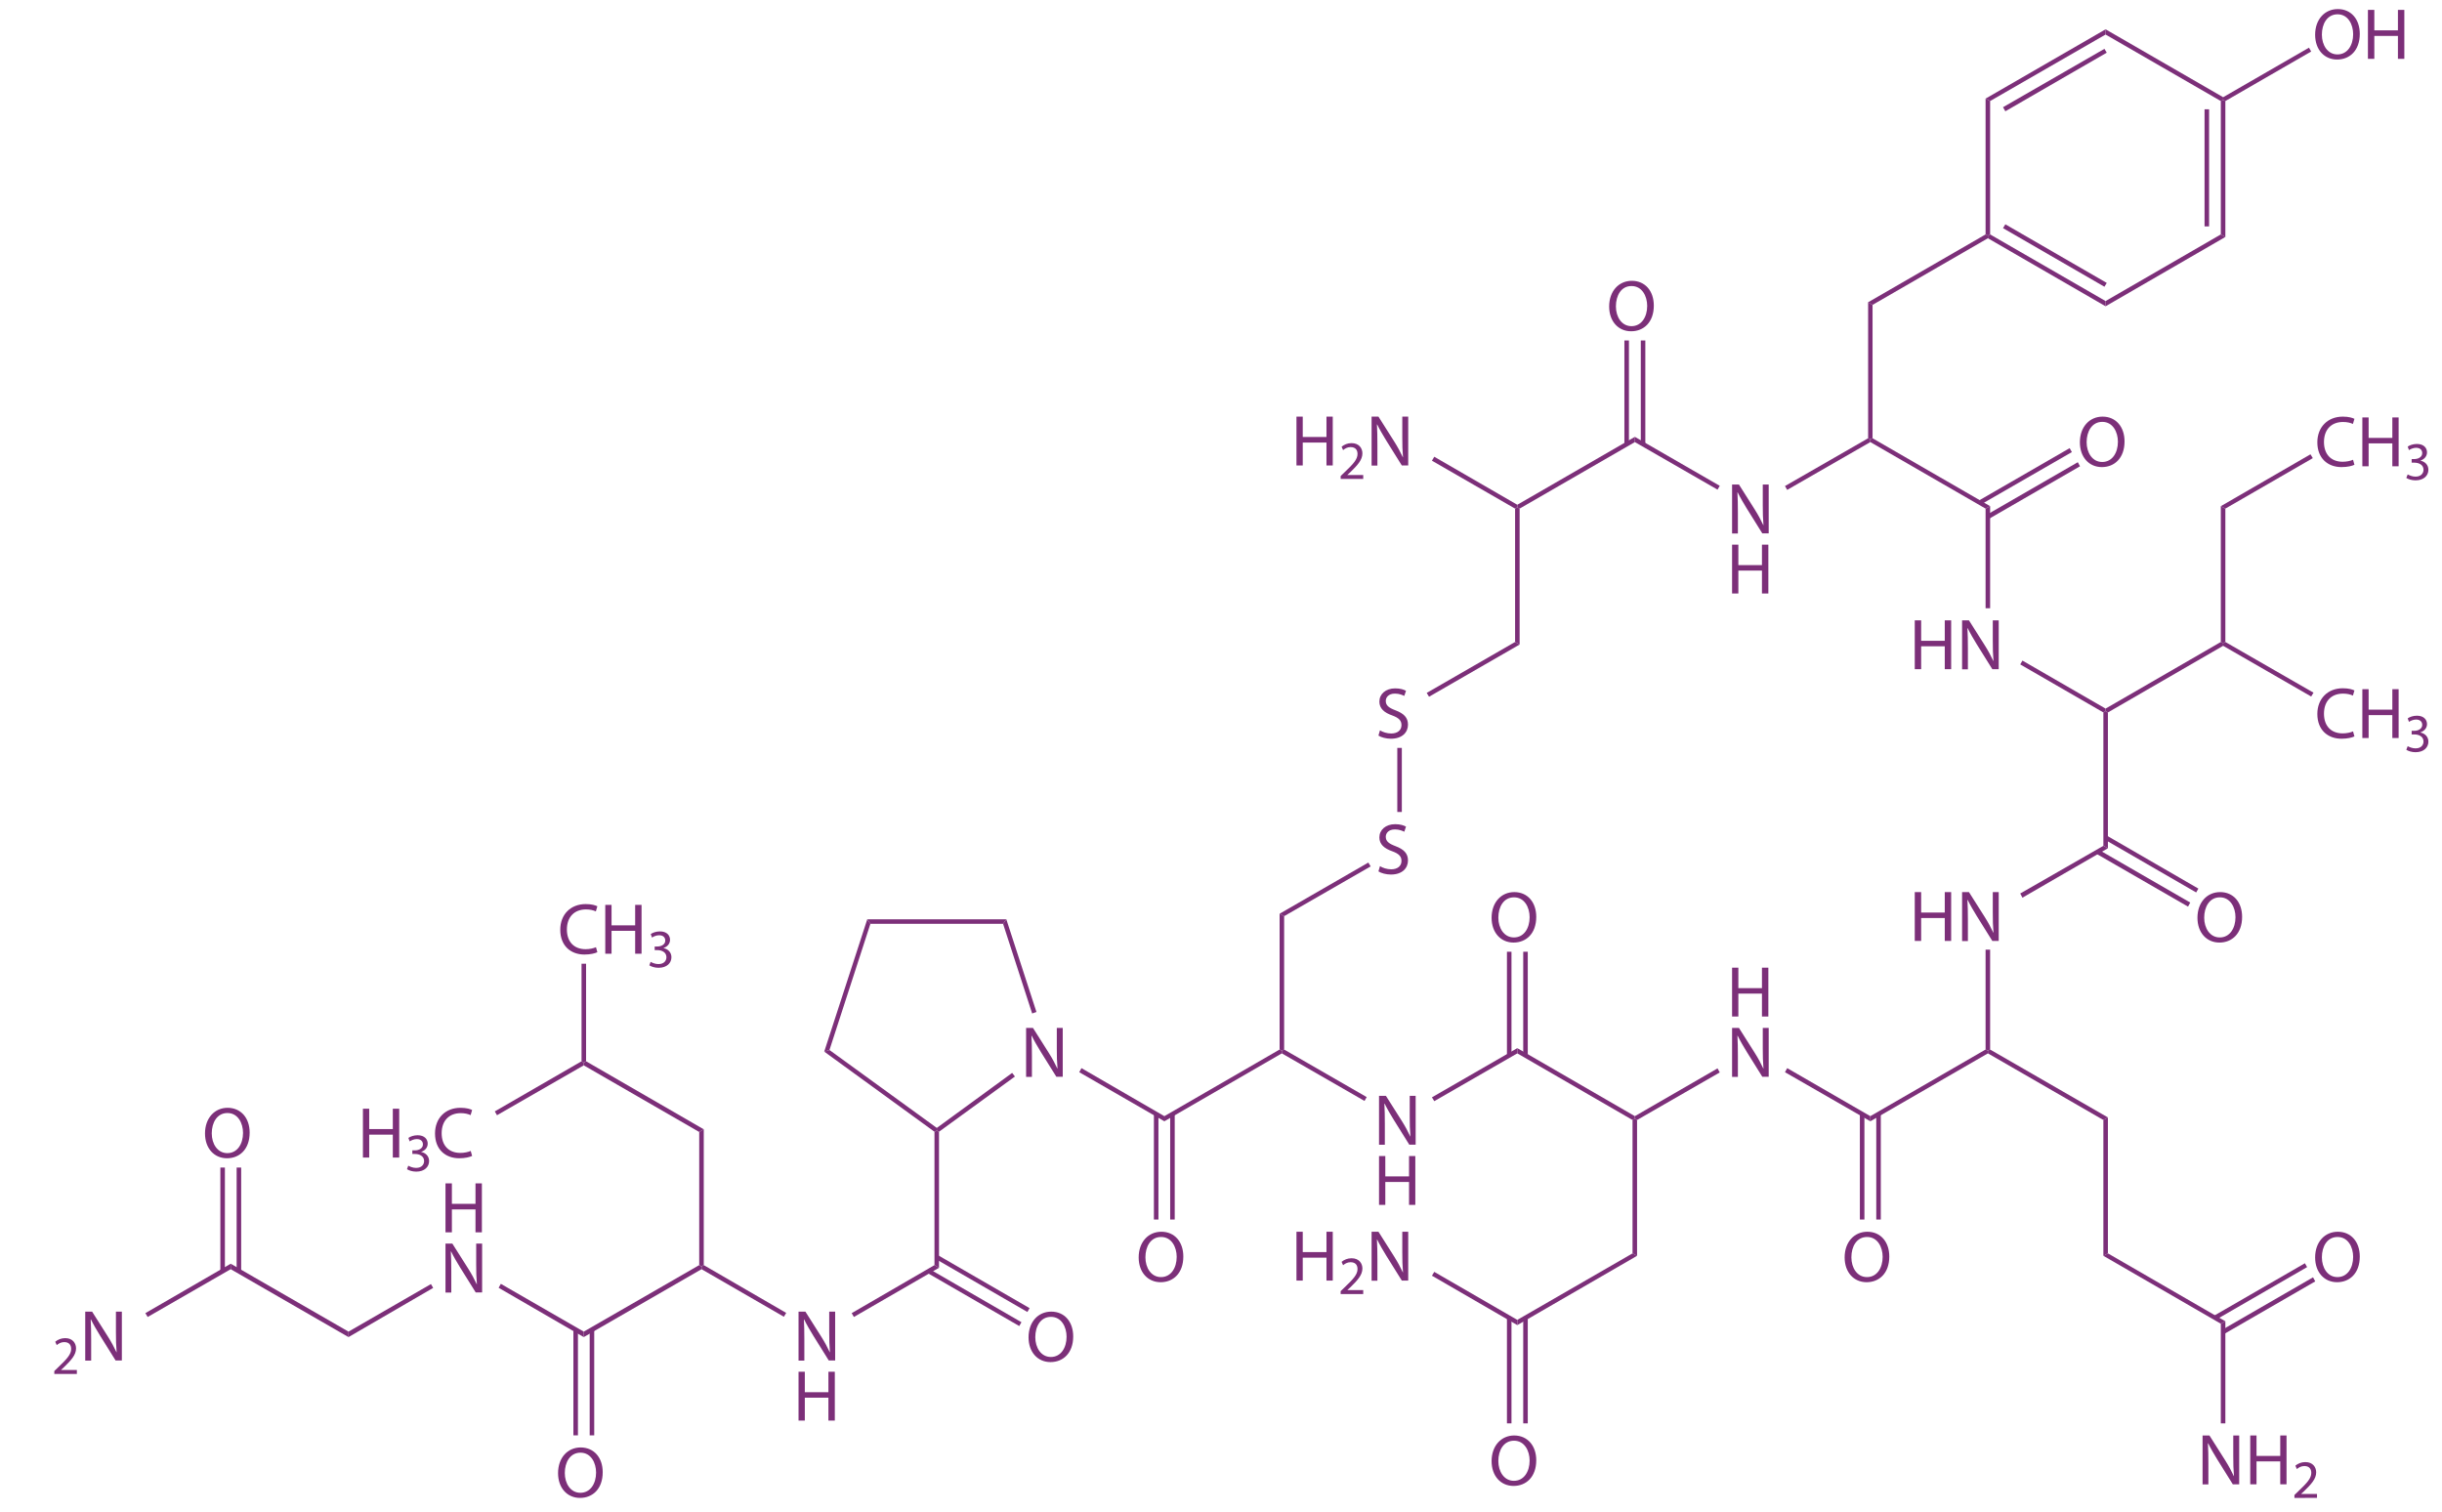 <?xml version="1.0" encoding="utf-8"?>
<!-- Generator: Adobe Illustrator 24.1.2, SVG Export Plug-In . SVG Version: 6.00 Build 0)  -->
<svg version="1.1" id="Layer_1" xmlns="http://www.w3.org/2000/svg" xmlns:xlink="http://www.w3.org/1999/xlink" x="0px" y="0px"
	 viewBox="0 0 210 130" style="enable-background:new 0 0 210 130;" xml:space="preserve">
<style type="text/css">
	.st0{clip-path:url(#SVGID_2_);fill:#7C2F79;}
</style>
<g>
	<defs>
		<rect id="SVGID_1_" x="0.87" y="0.78" width="207.96" height="128.04"/>
	</defs>
	<clipPath id="SVGID_2_">
		<use xlink:href="#SVGID_1_"  style="overflow:visible;"/>
	</clipPath>
	<path class="st0" d="M4.67,118.16v-0.25l0.32-0.31c0.78-0.74,1.13-1.13,1.13-1.59c0-0.31-0.15-0.59-0.6-0.59
		c-0.28,0-0.5,0.14-0.64,0.26l-0.13-0.29c0.21-0.18,0.51-0.31,0.86-0.31c0.65,0,0.93,0.45,0.93,0.88c0,0.56-0.41,1.01-1.05,1.63
		l-0.24,0.22v0.01h1.36v0.34H4.67z"/>
	<path class="st0" d="M7.33,117v-4.2h0.59l1.35,2.13c0.31,0.49,0.55,0.94,0.75,1.37l0.01-0.01c-0.05-0.56-0.06-1.07-0.06-1.73v-1.76
		h0.51v4.2H9.94l-1.33-2.13c-0.29-0.47-0.57-0.95-0.79-1.4l-0.02,0.01c0.03,0.53,0.04,1.04,0.04,1.73v1.8H7.33z"/>
	<polygon class="st0" points="19.84,108.68 19.84,109.15 12.7,113.26 12.5,112.93 	"/>
	<polygon class="st0" points="29.97,114.52 29.97,114.99 19.84,109.15 19.84,108.68 	"/>
	<path class="st0" d="M21.47,97.4c0,1.45-0.88,2.21-1.95,2.21c-1.11,0-1.89-0.86-1.89-2.13c0-1.33,0.83-2.21,1.95-2.21
		C20.73,95.28,21.47,96.16,21.47,97.4 M18.21,97.47c0,0.9,0.49,1.7,1.34,1.7c0.86,0,1.35-0.79,1.35-1.74c0-0.84-0.44-1.71-1.34-1.71
		C18.66,95.72,18.21,96.55,18.21,97.47"/>
	<rect x="18.95" y="100.41" class="st0" width="0.39" height="8.92"/>
	<rect x="20.35" y="100.41" class="st0" width="0.39" height="8.92"/>
	<polygon class="st0" points="38.86,101.77 38.86,103.53 40.89,103.53 40.89,101.77 41.44,101.77 41.44,105.98 40.89,105.98 
		40.89,104.01 38.86,104.01 38.86,105.98 38.31,105.98 38.31,101.77 	"/>
	<path class="st0" d="M38.31,111.15v-4.2h0.59l1.35,2.13c0.31,0.49,0.55,0.94,0.75,1.37l0.01-0.01c-0.05-0.56-0.06-1.07-0.06-1.73
		v-1.76h0.51v4.2h-0.55l-1.33-2.13c-0.29-0.47-0.57-0.95-0.79-1.4l-0.02,0.01c0.03,0.53,0.04,1.04,0.04,1.73v1.8H38.31z"/>
	<polygon class="st0" points="37.06,110.43 37.25,110.76 29.97,114.99 29.97,114.52 	"/>
	<polygon class="st0" points="50.2,114.52 50.2,114.99 42.88,110.75 43.07,110.41 	"/>
	<polygon class="st0" points="60.13,108.8 60.33,108.92 60.33,109.15 50.2,114.99 50.2,114.52 	"/>
	<path class="st0" d="M51.83,126.61c0,1.45-0.88,2.21-1.95,2.21c-1.11,0-1.89-0.86-1.89-2.13c0-1.33,0.83-2.21,1.95-2.21
		C51.09,124.49,51.83,125.36,51.83,126.61 M48.57,126.68c0,0.9,0.49,1.7,1.34,1.7c0.86,0,1.35-0.79,1.35-1.74
		c0-0.84-0.44-1.71-1.34-1.71C49.02,124.93,48.57,125.76,48.57,126.68"/>
	<rect x="50.71" y="114.35" class="st0" width="0.39" height="9.09"/>
	<rect x="49.31" y="114.35" class="st0" width="0.39" height="9.09"/>
	<polygon class="st0" points="60.13,97.35 60.52,97.12 60.52,108.8 60.33,108.91 60.13,108.8 	"/>
	<polygon class="st0" points="50.2,91.62 50.2,91.39 50.4,91.27 60.52,97.12 60.13,97.35 	"/>
	<polygon class="st0" points="31.75,95.35 31.75,97.1 33.78,97.1 33.78,95.35 34.33,95.35 34.33,99.55 33.78,99.55 33.78,97.58 
		31.75,97.58 31.75,99.55 31.21,99.55 31.21,95.35 	"/>
	<path class="st0" d="M35.11,100.25c0.12,0.07,0.39,0.19,0.67,0.19c0.53,0,0.69-0.34,0.69-0.59c0-0.42-0.39-0.61-0.78-0.61h-0.23
		v-0.31h0.23c0.3,0,0.68-0.15,0.68-0.51c0-0.24-0.15-0.46-0.53-0.46c-0.24,0-0.48,0.11-0.61,0.2l-0.11-0.3
		c0.16-0.12,0.47-0.23,0.79-0.23c0.6,0,0.87,0.35,0.87,0.72c0,0.31-0.19,0.58-0.56,0.71v0.01c0.37,0.07,0.68,0.35,0.68,0.78
		c0,0.49-0.38,0.91-1.11,0.91c-0.34,0-0.64-0.11-0.79-0.21L35.11,100.25z"/>
	<path class="st0" d="M40.6,99.41c-0.2,0.1-0.6,0.2-1.11,0.2c-1.18,0-2.08-0.75-2.08-2.13c0-1.32,0.89-2.21,2.19-2.21
		c0.52,0,0.85,0.11,1,0.19l-0.13,0.44c-0.21-0.1-0.5-0.17-0.85-0.17c-0.98,0-1.64,0.63-1.64,1.73c0,1.03,0.59,1.69,1.61,1.69
		c0.33,0,0.67-0.07,0.89-0.17L40.6,99.41z"/>
	<polygon class="st0" points="42.74,95.91 42.55,95.58 50.01,91.27 50.2,91.39 50.2,91.62 	"/>
	<path class="st0" d="M51.37,81.89c-0.2,0.1-0.6,0.2-1.11,0.2c-1.18,0-2.08-0.75-2.08-2.13c0-1.32,0.89-2.21,2.19-2.21
		c0.52,0,0.85,0.11,1,0.19l-0.13,0.44c-0.21-0.1-0.5-0.17-0.85-0.17c-0.98,0-1.64,0.63-1.64,1.73c0,1.03,0.59,1.69,1.61,1.69
		c0.33,0,0.67-0.07,0.89-0.17L51.37,81.89z"/>
	<polygon class="st0" points="52.59,77.82 52.59,79.58 54.62,79.58 54.62,77.82 55.17,77.82 55.17,82.02 54.62,82.02 54.62,80.05 
		52.59,80.05 52.59,82.02 52.05,82.02 52.05,77.82 	"/>
	<path class="st0" d="M55.95,82.72c0.12,0.07,0.39,0.19,0.67,0.19c0.53,0,0.69-0.34,0.69-0.59c0-0.42-0.39-0.61-0.78-0.61h-0.23
		v-0.31h0.23c0.3,0,0.68-0.15,0.68-0.51c0-0.24-0.15-0.46-0.53-0.46c-0.24,0-0.48,0.11-0.61,0.2l-0.11-0.3
		c0.16-0.12,0.47-0.23,0.79-0.23c0.6,0,0.87,0.35,0.87,0.72c0,0.31-0.19,0.58-0.56,0.71v0.01c0.37,0.07,0.68,0.35,0.68,0.78
		c0,0.49-0.38,0.91-1.11,0.91c-0.34,0-0.64-0.11-0.79-0.21L55.95,82.72z"/>
	<polygon class="st0" points="50.01,82.88 50.4,82.88 50.4,91.27 50.2,91.39 50.01,91.27 	"/>
	<path class="st0" d="M68.67,117v-4.2h0.59l1.35,2.13c0.31,0.49,0.55,0.94,0.75,1.37l0.01-0.01c-0.05-0.56-0.06-1.07-0.06-1.73
		v-1.76h0.51v4.2h-0.55l-1.33-2.13c-0.29-0.47-0.57-0.95-0.79-1.4l-0.02,0.01c0.03,0.53,0.04,1.04,0.04,1.73v1.8H68.67z"/>
	<polygon class="st0" points="69.21,117.97 69.21,119.73 71.24,119.73 71.24,117.97 71.79,117.97 71.79,122.17 71.24,122.17 
		71.24,120.2 69.21,120.2 69.21,122.17 68.67,122.17 68.67,117.97 	"/>
	<polygon class="st0" points="67.61,112.91 67.41,113.24 60.33,109.15 60.33,108.91 60.52,108.8 	"/>
	<polygon class="st0" points="80.36,108.8 80.75,109.03 73.43,113.26 73.24,112.93 	"/>
	<polygon class="st0" points="80.36,97.33 80.56,97.23 80.75,97.33 80.75,109.03 80.36,108.8 	"/>
	<path class="st0" d="M92.29,114.93c0,1.45-0.88,2.21-1.95,2.21c-1.11,0-1.89-0.86-1.89-2.13c0-1.33,0.83-2.21,1.95-2.21
		C91.55,112.8,92.29,113.68,92.29,114.93 M89.03,115c0,0.9,0.49,1.7,1.34,1.7c0.86,0,1.35-0.79,1.35-1.74
		c0-0.84-0.44-1.71-1.34-1.71C89.48,113.25,89.03,114.07,89.03,115"/>
	<polygon class="st0" points="88.54,112.5 88.35,112.83 80.46,108.27 80.65,107.94 	"/>
	<polygon class="st0" points="87.84,113.71 87.65,114.04 79.76,109.48 79.95,109.15 	"/>
	<path class="st0" d="M88.24,92.6v-4.2h0.59l1.35,2.13c0.31,0.49,0.55,0.94,0.75,1.37l0.01-0.01c-0.05-0.56-0.06-1.07-0.06-1.73
		V88.4h0.51v4.2h-0.55l-1.33-2.13c-0.29-0.47-0.57-0.95-0.79-1.4l-0.02,0.01c0.03,0.53,0.04,1.04,0.04,1.73v1.8H88.24z"/>
	<polygon class="st0" points="87.04,92.27 87.28,92.58 80.75,97.33 80.56,97.23 80.56,97 	"/>
	<polygon class="st0" points="86.26,79.45 86.54,79.06 89.13,87.03 88.76,87.16 	"/>
	<polygon class="st0" points="74.85,79.45 74.58,79.06 86.54,79.06 86.26,79.45 	"/>
	<polygon class="st0" points="71.33,90.3 70.88,90.44 74.58,79.06 74.85,79.45 	"/>
	<polygon class="st0" points="80.56,97 80.56,97.23 80.36,97.33 70.88,90.44 71.33,90.3 	"/>
	<polygon class="st0" points="100.13,95.99 100.13,96.43 92.81,92.21 93,91.86 	"/>
	<path class="st0" d="M101.76,108.06c0,1.45-0.88,2.21-1.95,2.21c-1.11,0-1.89-0.86-1.89-2.13c0-1.33,0.83-2.21,1.95-2.21
		C101.02,105.93,101.76,106.81,101.76,108.06 M98.5,108.13c0,0.9,0.49,1.7,1.34,1.7c0.86,0,1.35-0.79,1.35-1.74
		c0-0.84-0.44-1.71-1.34-1.71C98.95,106.38,98.5,107.2,98.5,108.13"/>
	<rect x="100.63" y="95.81" class="st0" width="0.39" height="9.07"/>
	<rect x="99.23" y="95.81" class="st0" width="0.39" height="9.07"/>
	<polygon class="st0" points="110.04,90.26 110.23,90.36 110.23,90.59 100.13,96.43 100.13,95.99 	"/>
	<polygon class="st0" points="110.04,78.58 110.43,78.79 110.43,90.26 110.23,90.36 110.04,90.26 	"/>
	<path class="st0" d="M118.59,98.44v-4.2h0.59l1.35,2.13c0.31,0.49,0.55,0.94,0.75,1.37l0.01-0.01c-0.05-0.56-0.06-1.07-0.06-1.73
		v-1.76h0.51v4.2h-0.55l-1.33-2.13c-0.29-0.47-0.57-0.95-0.79-1.4l-0.02,0.01c0.03,0.53,0.04,1.04,0.04,1.73v1.8H118.59z"/>
	<polygon class="st0" points="119.13,99.42 119.13,101.17 121.17,101.17 121.17,99.42 121.71,99.42 121.71,103.62 121.17,103.62 
		121.17,101.65 119.13,101.65 119.13,103.62 118.59,103.62 118.59,99.42 	"/>
	<polygon class="st0" points="117.53,94.35 117.34,94.68 110.23,90.59 110.23,90.36 110.43,90.26 	"/>
	<path class="st0" d="M118.67,74.49c0.24,0.15,0.6,0.27,0.97,0.27c0.55,0,0.88-0.29,0.88-0.72c0-0.39-0.22-0.62-0.79-0.83
		c-0.69-0.24-1.11-0.6-1.11-1.19c0-0.65,0.54-1.14,1.36-1.14c0.43,0,0.74,0.1,0.93,0.21l-0.15,0.44c-0.14-0.07-0.42-0.2-0.8-0.2
		c-0.57,0-0.79,0.34-0.79,0.63c0,0.39,0.26,0.59,0.84,0.81c0.71,0.27,1.07,0.62,1.07,1.23c0,0.65-0.48,1.21-1.47,1.21
		c-0.41,0-0.85-0.12-1.07-0.27L118.67,74.49z"/>
	<polygon class="st0" points="117.67,74.18 117.87,74.51 110.43,78.79 110.04,78.58 	"/>
	<path class="st0" d="M118.67,62.81c0.24,0.15,0.6,0.27,0.97,0.27c0.55,0,0.88-0.29,0.88-0.72c0-0.39-0.22-0.62-0.79-0.83
		c-0.69-0.24-1.11-0.6-1.11-1.19c0-0.65,0.54-1.14,1.36-1.14c0.43,0,0.74,0.1,0.93,0.21l-0.15,0.44c-0.14-0.07-0.42-0.2-0.8-0.2
		c-0.57,0-0.79,0.34-0.79,0.63c0,0.39,0.26,0.59,0.84,0.81c0.71,0.27,1.07,0.62,1.07,1.23c0,0.65-0.48,1.21-1.47,1.21
		c-0.41,0-0.85-0.12-1.07-0.27L118.67,62.81z"/>
	<rect x="120.16" y="64.32" class="st0" width="0.39" height="5.51"/>
	<polygon class="st0" points="130.29,55.21 130.68,55.43 122.89,59.92 122.69,59.59 	"/>
	<polygon class="st0" points="130.48,90.14 130.48,90.59 123.34,94.7 123.14,94.37 	"/>
	<path class="st0" d="M132.11,78.85c0,1.45-0.88,2.21-1.95,2.21c-1.11,0-1.89-0.86-1.89-2.13c0-1.33,0.83-2.21,1.95-2.21
		C131.37,76.72,132.11,77.6,132.11,78.85 M128.85,78.92c0,0.9,0.49,1.7,1.34,1.7c0.86,0,1.35-0.79,1.35-1.74
		c0-0.84-0.44-1.71-1.34-1.71C129.3,77.17,128.85,78,128.85,78.92"/>
	<rect x="129.59" y="81.85" class="st0" width="0.39" height="8.92"/>
	<rect x="130.99" y="81.85" class="st0" width="0.39" height="8.92"/>
	<polygon class="st0" points="140.59,95.99 140.59,96.2 140.39,96.32 130.48,90.59 130.48,90.14 	"/>
	<polygon class="st0" points="140.78,108 140.39,107.79 140.39,96.32 140.59,96.2 140.78,96.32 	"/>
	<polygon class="st0" points="130.48,113.96 130.48,113.51 140.39,107.79 140.78,108 	"/>
	<polygon class="st0" points="112.03,105.93 112.03,107.68 114.07,107.68 114.07,105.93 114.61,105.93 114.61,110.13 114.07,110.13 
		114.07,108.16 112.03,108.16 112.03,110.13 111.49,110.13 111.49,105.93 	"/>
	<path class="st0" d="M115.29,111.29v-0.25l0.32-0.31c0.78-0.74,1.13-1.13,1.13-1.59c0-0.31-0.15-0.59-0.6-0.59
		c-0.28,0-0.5,0.14-0.64,0.26l-0.13-0.29c0.21-0.18,0.51-0.31,0.86-0.31c0.65,0,0.93,0.45,0.93,0.88c0,0.56-0.41,1.01-1.05,1.63
		l-0.24,0.22v0.01h1.36v0.34H115.29z"/>
	<path class="st0" d="M117.95,110.13v-4.2h0.59l1.35,2.13c0.31,0.49,0.55,0.94,0.75,1.37l0.01-0.01c-0.05-0.56-0.06-1.07-0.06-1.73
		v-1.76h0.51v4.2h-0.55l-1.33-2.13c-0.29-0.47-0.57-0.95-0.79-1.4l-0.02,0.01c0.03,0.53,0.04,1.04,0.04,1.73v1.8H117.95z"/>
	<polygon class="st0" points="123.14,109.71 123.34,109.38 130.48,113.51 130.48,113.96 	"/>
	<path class="st0" d="M132.11,125.58c0,1.45-0.88,2.21-1.95,2.21c-1.11,0-1.89-0.86-1.89-2.13c0-1.33,0.83-2.21,1.95-2.21
		C131.37,123.46,132.11,124.34,132.11,125.58 M128.85,125.65c0,0.9,0.49,1.7,1.34,1.7c0.86,0,1.35-0.79,1.35-1.74
		c0-0.84-0.44-1.71-1.34-1.71C129.3,123.9,128.85,124.73,128.85,125.65"/>
	<rect x="130.99" y="113.34" class="st0" width="0.39" height="9.07"/>
	<rect x="129.59" y="113.34" class="st0" width="0.39" height="9.07"/>
	<polygon class="st0" points="149.49,83.22 149.49,84.98 151.52,84.98 151.52,83.22 152.07,83.22 152.07,87.42 151.52,87.42 
		151.52,85.45 149.49,85.45 149.49,87.42 148.95,87.42 148.95,83.22 	"/>
	<path class="st0" d="M148.95,92.6v-4.2h0.59l1.35,2.13c0.31,0.49,0.55,0.94,0.75,1.37l0.01-0.01c-0.05-0.56-0.06-1.07-0.06-1.73
		V88.4h0.51v4.2h-0.55l-1.33-2.13c-0.29-0.47-0.57-0.95-0.79-1.4l-0.02,0.01c0.03,0.53,0.04,1.04,0.04,1.73v1.8H148.95z"/>
	<polygon class="st0" points="147.7,91.88 147.89,92.23 140.78,96.32 140.59,96.2 140.59,95.99 	"/>
	<polygon class="st0" points="160.84,95.99 160.84,96.43 153.5,92.21 153.69,91.86 	"/>
	<path class="st0" d="M162.47,108.06c0,1.45-0.88,2.21-1.95,2.21c-1.11,0-1.89-0.86-1.89-2.13c0-1.33,0.83-2.21,1.95-2.21
		C161.73,105.93,162.47,106.81,162.47,108.06 M159.21,108.13c0,0.9,0.49,1.7,1.34,1.7c0.86,0,1.35-0.79,1.35-1.74
		c0-0.84-0.44-1.71-1.34-1.71C159.66,106.38,159.21,107.2,159.21,108.13"/>
	<rect x="161.35" y="95.81" class="st0" width="0.39" height="9.07"/>
	<rect x="159.94" y="95.81" class="st0" width="0.39" height="9.07"/>
	<polygon class="st0" points="170.75,90.26 170.95,90.36 170.95,90.59 160.84,96.43 160.84,95.99 	"/>
	<polygon class="st0" points="181.27,96.1 180.88,96.32 170.95,90.59 170.95,90.36 171.14,90.26 	"/>
	<polygon class="st0" points="181.27,107.79 180.88,108 180.88,96.32 181.27,96.1 	"/>
	<polygon class="st0" points="191.37,113.63 190.98,113.84 180.88,108 181.27,107.79 	"/>
	<path class="st0" d="M189.41,127.65v-4.2H190l1.35,2.13c0.31,0.49,0.55,0.94,0.75,1.37l0.01-0.01c-0.05-0.56-0.06-1.07-0.06-1.73
		v-1.76h0.51v4.2h-0.55l-1.33-2.13c-0.29-0.47-0.57-0.95-0.79-1.4l-0.02,0.01c0.03,0.53,0.04,1.03,0.04,1.73v1.8H189.41z"/>
	<polygon class="st0" points="194.05,123.45 194.05,125.21 196.09,125.21 196.09,123.45 196.63,123.45 196.63,127.65 196.09,127.65 
		196.09,125.68 194.05,125.68 194.05,127.65 193.51,127.65 193.51,123.45 	"/>
	<path class="st0" d="M197.31,128.82v-0.25l0.32-0.31c0.78-0.74,1.13-1.13,1.13-1.59c0-0.31-0.15-0.59-0.6-0.59
		c-0.28,0-0.5,0.14-0.64,0.26l-0.13-0.29c0.21-0.18,0.51-0.31,0.86-0.31c0.65,0,0.93,0.45,0.93,0.88c0,0.56-0.41,1.01-1.05,1.63
		l-0.24,0.22v0.01h1.36v0.34H197.31z"/>
	<polygon class="st0" points="191.37,122.41 190.98,122.41 190.98,113.84 191.37,113.63 	"/>
	<path class="st0" d="M202.93,108.06c0,1.45-0.88,2.21-1.95,2.21c-1.11,0-1.89-0.86-1.89-2.13c0-1.33,0.83-2.21,1.95-2.21
		C202.19,105.93,202.93,106.81,202.93,108.06 M199.67,108.13c0,0.9,0.49,1.7,1.34,1.7c0.86,0,1.35-0.79,1.35-1.74
		c0-0.84-0.44-1.71-1.34-1.71C200.12,106.38,199.67,107.2,199.67,108.13"/>
	<polygon class="st0" points="198.21,108.64 198.4,108.97 190.57,113.49 190.38,113.16 	"/>
	<polygon class="st0" points="198.91,109.85 199.1,110.2 191.27,114.72 191.08,114.37 	"/>
	<polygon class="st0" points="165.21,76.72 165.21,78.48 167.24,78.48 167.24,76.72 167.79,76.72 167.79,80.92 167.24,80.92 
		167.24,78.95 165.21,78.95 165.21,80.92 164.66,80.92 164.66,76.72 	"/>
	<path class="st0" d="M168.73,80.92v-4.2h0.59l1.35,2.13c0.31,0.49,0.55,0.94,0.75,1.37l0.01-0.01c-0.05-0.56-0.06-1.07-0.06-1.73
		v-1.76h0.51v4.2h-0.55L170,78.79c-0.29-0.47-0.57-0.95-0.79-1.4l-0.02,0.01c0.03,0.53,0.04,1.03,0.04,1.73v1.8H168.73z"/>
	<polygon class="st0" points="170.75,81.67 171.14,81.67 171.14,90.26 170.95,90.36 170.75,90.26 	"/>
	<polygon class="st0" points="180.88,72.74 181.27,72.95 173.92,77.2 173.73,76.84 	"/>
	<polygon class="st0" points="180.88,61.27 181.07,61.15 181.27,61.27 181.27,72.95 180.88,72.74 	"/>
	<path class="st0" d="M192.81,78.85c0,1.45-0.88,2.21-1.95,2.21c-1.11,0-1.89-0.86-1.89-2.13c0-1.33,0.83-2.21,1.95-2.21
		C192.07,76.72,192.81,77.6,192.81,78.85 M189.55,78.92c0,0.9,0.49,1.7,1.34,1.7c0.86,0,1.35-0.79,1.35-1.74
		c0-0.84-0.44-1.71-1.34-1.71C190,77.17,189.55,78,189.55,78.92"/>
	<polygon class="st0" points="189.05,76.42 188.86,76.75 180.97,72.19 181.17,71.86 	"/>
	<polygon class="st0" points="188.35,77.62 188.16,77.97 180.27,73.42 180.47,73.07 	"/>
	<polygon class="st0" points="190.98,55.21 191.18,55.31 191.18,55.54 181.27,61.27 181.07,61.15 181.07,60.94 	"/>
	<path class="st0" d="M202.47,63.33c-0.2,0.1-0.6,0.2-1.11,0.2c-1.18,0-2.08-0.75-2.08-2.13c0-1.31,0.89-2.21,2.19-2.21
		c0.52,0,0.85,0.11,1,0.19l-0.13,0.44c-0.21-0.1-0.5-0.17-0.85-0.17c-0.99,0-1.64,0.63-1.64,1.73c0,1.03,0.59,1.69,1.61,1.69
		c0.33,0,0.67-0.07,0.89-0.17L202.47,63.33z"/>
	<polygon class="st0" points="203.69,59.27 203.69,61.03 205.73,61.03 205.73,59.27 206.27,59.27 206.27,63.47 205.73,63.47 
		205.73,61.5 203.69,61.5 203.69,63.47 203.15,63.47 203.15,59.27 	"/>
	<path class="st0" d="M207.05,64.17c0.12,0.07,0.39,0.19,0.67,0.19c0.53,0,0.69-0.34,0.69-0.59c0-0.43-0.39-0.61-0.79-0.61h-0.23
		v-0.31h0.23c0.3,0,0.68-0.15,0.68-0.51c0-0.24-0.15-0.46-0.53-0.46c-0.24,0-0.48,0.11-0.61,0.2l-0.11-0.3
		c0.16-0.12,0.47-0.23,0.79-0.23c0.6,0,0.87,0.35,0.87,0.72c0,0.31-0.19,0.58-0.56,0.71V63c0.37,0.07,0.68,0.35,0.68,0.78
		c0,0.49-0.38,0.91-1.11,0.91c-0.34,0-0.64-0.11-0.79-0.21L207.05,64.17z"/>
	<polygon class="st0" points="198.95,59.57 198.75,59.9 191.18,55.54 191.18,55.31 191.37,55.21 	"/>
	<polygon class="st0" points="190.98,43.53 191.37,43.74 191.37,55.21 191.18,55.31 190.98,55.21 	"/>
	<path class="st0" d="M202.47,39.97c-0.2,0.1-0.6,0.2-1.11,0.2c-1.18,0-2.08-0.75-2.08-2.13c0-1.31,0.89-2.21,2.19-2.21
		c0.52,0,0.85,0.11,1,0.19l-0.13,0.44c-0.21-0.1-0.5-0.17-0.85-0.17c-0.99,0-1.64,0.63-1.64,1.73c0,1.03,0.59,1.69,1.61,1.69
		c0.33,0,0.67-0.07,0.89-0.17L202.47,39.97z"/>
	<polygon class="st0" points="203.69,35.9 203.69,37.66 205.73,37.66 205.73,35.9 206.27,35.9 206.27,40.1 205.73,40.1 
		205.73,38.13 203.69,38.13 203.69,40.1 203.15,40.1 203.15,35.9 	"/>
	<path class="st0" d="M207.05,40.8c0.12,0.07,0.39,0.19,0.67,0.19c0.53,0,0.69-0.34,0.69-0.59c0-0.43-0.39-0.61-0.79-0.61h-0.23
		v-0.31h0.23c0.3,0,0.68-0.15,0.68-0.51c0-0.24-0.15-0.46-0.53-0.46c-0.24,0-0.48,0.11-0.61,0.2l-0.11-0.3
		c0.16-0.12,0.47-0.23,0.79-0.23c0.6,0,0.87,0.35,0.87,0.72c0,0.31-0.19,0.58-0.56,0.71v0.01c0.37,0.07,0.68,0.35,0.68,0.78
		c0,0.49-0.38,0.91-1.11,0.91c-0.34,0-0.64-0.11-0.79-0.21L207.05,40.8z"/>
	<polygon class="st0" points="198.69,39.07 198.89,39.4 191.37,43.74 190.98,43.53 	"/>
	<polygon class="st0" points="165.21,53.35 165.21,55.11 167.24,55.11 167.24,53.35 167.79,53.35 167.79,57.55 167.24,57.55 
		167.24,55.58 165.21,55.58 165.21,57.55 164.66,57.55 164.66,53.35 	"/>
	<path class="st0" d="M168.73,57.55v-4.2h0.59l1.35,2.13c0.31,0.49,0.55,0.94,0.75,1.37l0.01-0.01c-0.05-0.56-0.06-1.07-0.06-1.73
		v-1.76h0.51v4.2h-0.55L170,55.42c-0.29-0.47-0.57-0.95-0.79-1.4l-0.02,0.01c0.03,0.53,0.04,1.03,0.04,1.73v1.8H168.73z"/>
	<polygon class="st0" points="173.73,57.14 173.92,56.81 181.07,60.94 181.07,61.15 180.88,61.27 	"/>
	<polygon class="st0" points="170.75,43.74 171.14,43.53 171.14,52.31 170.75,52.31 	"/>
	<path class="st0" d="M182.7,37.96c0,1.45-0.88,2.21-1.95,2.21c-1.11,0-1.89-0.86-1.89-2.13c0-1.33,0.83-2.21,1.95-2.21
		C181.96,35.83,182.7,36.71,182.7,37.96 M179.44,38.03c0,0.9,0.49,1.7,1.34,1.7c0.86,0,1.35-0.79,1.35-1.74
		c0-0.84-0.44-1.71-1.34-1.71C179.89,36.28,179.44,37.11,179.44,38.03"/>
	<polygon class="st0" points="177.98,38.54 178.17,38.88 170.34,43.39 170.15,43.06 	"/>
	<polygon class="st0" points="178.68,39.75 178.87,40.1 171.04,44.62 170.85,44.27 	"/>
	<polygon class="st0" points="160.84,38.02 160.84,37.78 161.03,37.69 171.14,43.53 170.75,43.74 	"/>
	<polygon class="st0" points="160.65,26 161.03,26.22 161.03,37.69 160.84,37.78 160.65,37.69 	"/>
	<polygon class="st0" points="130.29,43.74 130.48,43.63 130.68,43.74 130.68,55.43 130.29,55.21 	"/>
	<polygon class="st0" points="112.03,35.83 112.03,37.58 114.07,37.58 114.07,35.83 114.61,35.83 114.61,40.03 114.07,40.03 
		114.07,38.06 112.03,38.06 112.03,40.03 111.49,40.03 111.49,35.83 	"/>
	<path class="st0" d="M115.29,41.19v-0.25l0.32-0.31c0.78-0.74,1.13-1.13,1.13-1.59c0-0.31-0.15-0.59-0.6-0.59
		c-0.28,0-0.5,0.14-0.64,0.26l-0.13-0.29c0.21-0.18,0.51-0.31,0.86-0.31c0.65,0,0.93,0.45,0.93,0.88c0,0.56-0.41,1.01-1.05,1.63
		l-0.24,0.22v0.01h1.36v0.34H115.29z"/>
	<path class="st0" d="M117.95,40.03v-4.2h0.59l1.35,2.13c0.31,0.49,0.55,0.94,0.75,1.37l0.01-0.01c-0.05-0.56-0.06-1.07-0.06-1.73
		v-1.76h0.51v4.2h-0.55l-1.33-2.13c-0.29-0.47-0.57-0.95-0.79-1.4l-0.02,0.01c0.03,0.53,0.04,1.03,0.04,1.73v1.8H117.95z"/>
	<polygon class="st0" points="123.14,39.62 123.34,39.28 130.48,43.41 130.48,43.63 130.29,43.74 	"/>
	<polygon class="st0" points="140.59,37.57 140.59,38.02 130.68,43.74 130.48,43.63 130.48,43.41 	"/>
	<polygon class="st0" points="170.75,20.16 170.95,20.26 170.95,20.49 161.03,26.22 160.64,26 	"/>
	<polygon class="st0" points="181.07,25.89 181.07,26.34 170.95,20.49 170.95,20.26 171.14,20.16 	"/>
	<polygon class="st0" points="181.17,24.33 180.97,24.66 172.25,19.62 172.45,19.29 	"/>
	<polygon class="st0" points="190.98,20.16 191.37,20.38 181.07,26.34 181.07,25.89 	"/>
	<polygon class="st0" points="190.98,8.69 191.18,8.58 191.37,8.69 191.37,20.38 190.98,20.16 	"/>
	<rect x="189.58" y="9.4" class="st0" width="0.39" height="10.07"/>
	<polygon class="st0" points="181.07,2.97 181.07,2.52 191.18,8.36 191.18,8.58 190.98,8.69 	"/>
	<polygon class="st0" points="171.14,8.69 170.75,8.48 181.07,2.52 181.07,2.97 	"/>
	<polygon class="st0" points="172.45,9.57 172.25,9.22 180.97,4.2 181.17,4.53 	"/>
	<polygon class="st0" points="171.14,20.16 170.95,20.26 170.75,20.16 170.75,8.48 171.14,8.69 	"/>
	<path class="st0" d="M202.93,2.91c0,1.45-0.88,2.21-1.95,2.21c-1.11,0-1.89-0.86-1.89-2.13c0-1.33,0.83-2.21,1.95-2.21
		C202.19,0.78,202.93,1.66,202.93,2.91 M199.67,2.98c0,0.9,0.49,1.7,1.34,1.7c0.86,0,1.35-0.79,1.35-1.74
		c0-0.84-0.44-1.71-1.34-1.71C200.12,1.23,199.67,2.06,199.67,2.98"/>
	<polygon class="st0" points="204.18,0.85 204.18,2.61 206.21,2.61 206.21,0.85 206.76,0.85 206.76,5.06 206.21,5.06 206.21,3.09 
		204.18,3.09 204.18,5.06 203.63,5.06 203.63,0.85 	"/>
	<polygon class="st0" points="198.56,4.1 198.75,4.43 191.37,8.69 191.18,8.58 191.18,8.36 	"/>
	<path class="st0" d="M142.22,26.28c0,1.45-0.88,2.21-1.95,2.21c-1.11,0-1.89-0.86-1.89-2.13c0-1.33,0.83-2.21,1.95-2.21
		C141.48,24.15,142.22,25.03,142.22,26.28 M138.96,26.35c0,0.9,0.49,1.7,1.34,1.7c0.86,0,1.35-0.79,1.35-1.74
		c0-0.84-0.44-1.71-1.34-1.71C139.41,24.59,138.96,25.42,138.96,26.35"/>
	<rect x="139.69" y="29.28" class="st0" width="0.39" height="8.92"/>
	<rect x="141.1" y="29.28" class="st0" width="0.39" height="8.92"/>
	<path class="st0" d="M148.95,45.87v-4.2h0.59l1.35,2.13c0.31,0.49,0.55,0.94,0.75,1.37l0.01-0.01c-0.05-0.56-0.06-1.07-0.06-1.73
		v-1.76h0.51v4.2h-0.55l-1.33-2.13c-0.29-0.47-0.57-0.95-0.79-1.4l-0.02,0.01c0.03,0.53,0.04,1.03,0.04,1.73v1.8H148.95z"/>
	<polygon class="st0" points="149.49,46.84 149.49,48.6 151.52,48.6 151.52,46.84 152.07,46.84 152.07,51.04 151.52,51.04 
		151.52,49.07 149.49,49.07 149.49,51.04 148.95,51.04 148.95,46.84 	"/>
	<polygon class="st0" points="147.89,41.78 147.7,42.11 140.59,38.02 140.59,37.57 	"/>
	<polygon class="st0" points="153.69,42.13 153.5,41.8 160.65,37.69 160.84,37.78 160.84,38.02 	"/>
</g>
</svg>
